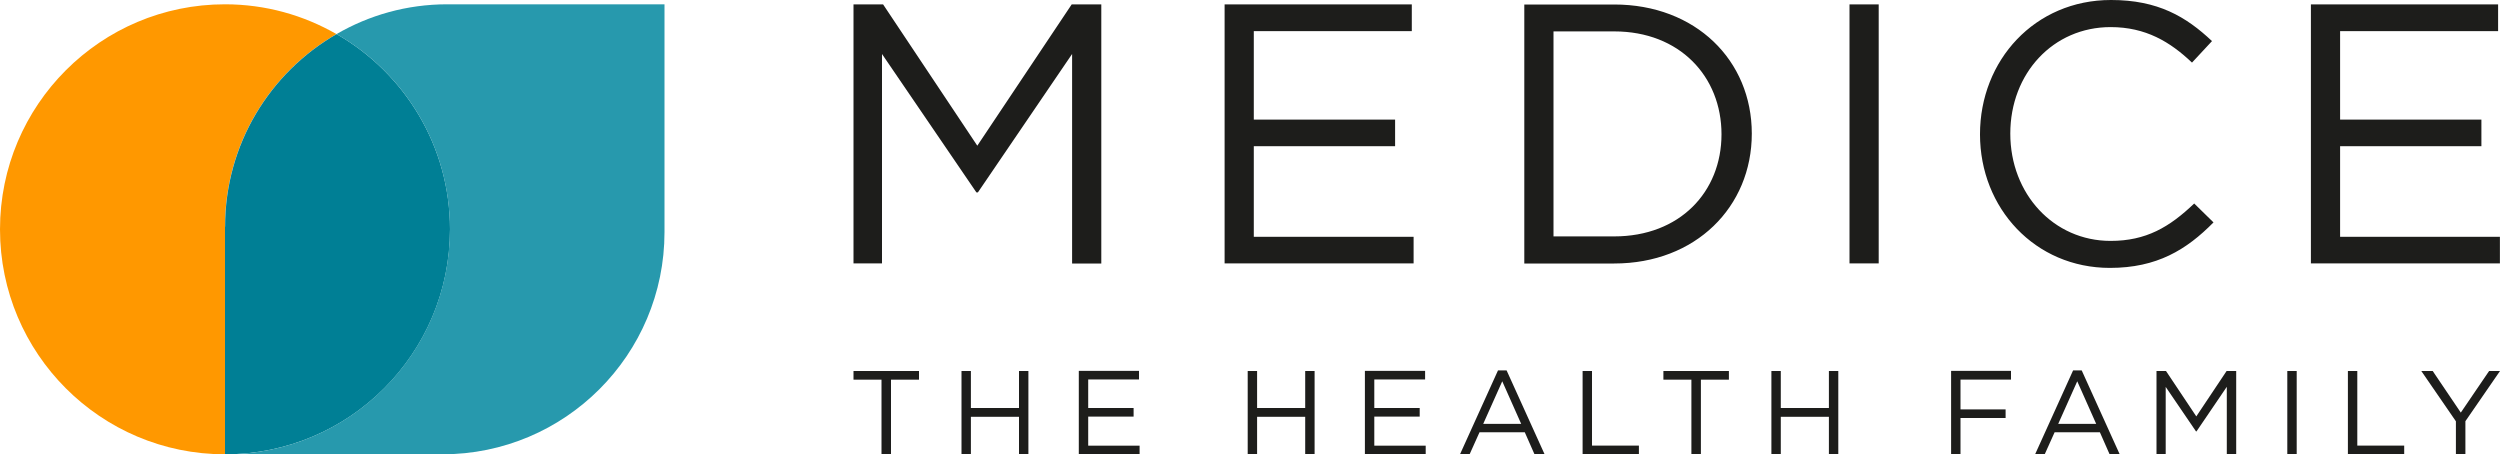<?xml version="1.0" encoding="UTF-8"?>
<svg xmlns="http://www.w3.org/2000/svg" id="Ebene_1" viewBox="0 0 250 45.43">
  <defs>
    <style>.cls-1{fill:#2799ad;}.cls-1,.cls-2,.cls-3,.cls-4{stroke-width:0px;}.cls-2{fill:#007f95;}.cls-3{fill:#1d1d1b;}.cls-4{fill:#ff9800;}</style>
  </defs>
  <path class="cls-3" d="M249.81.44h-18.72v25.9h18.9v-2.66h-15.98v-9.06h14.13v-2.66h-14.13V3.11h15.8V.44h0ZM221.35,22.24l-1.93-1.89c-2.48,2.37-4.81,3.74-8.36,3.74-5.7,0-10.03-4.7-10.03-10.73s4.29-10.65,10.03-10.65c3.52,0,5.96,1.48,8.14,3.55l2-2.15c-2.59-2.44-5.4-4.11-10.1-4.11-7.62,0-13.1,6.03-13.1,13.43s5.51,13.36,12.99,13.36c4.7,0,7.66-1.81,10.36-4.55M184.95,26.34h2.92V.44h-2.92v25.9h0ZM172.15,13.43c0,5.77-4.18,10.21-10.73,10.21h-6.07V3.14h6.07c6.55,0,10.73,4.51,10.73,10.29M175.18,13.36c0-7.33-5.62-12.91-13.76-12.91h-8.99v25.9h8.99c8.14,0,13.76-5.66,13.76-12.99M141.18.44h-18.72v25.9h18.9v-2.66h-15.98v-9.06h14.13v-2.66h-14.13V3.11h15.8V.44h0ZM107.21,5.37v20.98h2.92V.44h-2.96l-9.44,14.13L88.31.44h-2.96v25.9h2.85V5.4l9.44,13.84h.15l9.44-13.87Z"></path>
  <path class="cls-3" d="M85.35,37.1v.87h2.8v7.46h.95v-7.46h2.8v-.87h-6.54,0ZM101.9,37.1v3.7h-4.81v-3.7h-.94v8.33h.94v-3.75h4.81v3.75h.94v-8.33h-.94ZM107.88,37.1v8.33h6.08v-.86h-5.14v-2.91h4.54v-.86h-4.54v-2.85h5.08v-.86h-6.02ZM130.52,37.1v3.7h-4.81v-3.7h-.94v8.33h.94v-3.75h4.81v3.75h.94v-8.33h-.94ZM136.49,37.1v8.33h6.08v-.86h-5.14v-2.91h4.54v-.86h-4.54v-2.85h5.08v-.86h-6.02ZM158.26,37.1v8.33h5.63v-.87h-4.69v-7.46h-.94ZM166.34,37.1v.87h2.8v7.46h.95v-7.46h2.8v-.87h-6.54ZM182.89,37.1v3.7h-4.81v-3.7h-.94v8.33h.94v-3.75h4.81v3.75h.94v-8.33h-.94ZM195.11,37.1v8.33h.94v-3.63h4.51v-.86h-4.51v-2.98h5.05v-.87h-5.98,0ZM222.66,37.1l-3.03,4.54-3.03-4.54h-.95v8.33h.92v-6.74l3.03,4.45h.05l3.03-4.46v6.75h.94v-8.33h-.95,0ZM228.73,45.43h.94v-8.33h-.94v8.33ZM234.79,37.1v8.33h5.63v-.87h-4.69v-7.46h-.94,0ZM248.91,37.1l-2.83,4.16-2.81-4.16h-1.14l3.46,5.03v3.3h.95v-3.31l3.46-5.02h-1.1,0ZM150.23,38.14l1.89,4.25h-3.8l1.9-4.25ZM149.8,37.04l-3.8,8.39h.96l.99-2.2h4.53l.97,2.2h1.01l-3.8-8.39h-.88,0ZM207.73,38.14l1.89,4.25h-3.8l1.9-4.25ZM207.31,37.04l-3.8,8.39h.96l.99-2.2h4.53l.97,2.2h1.01l-3.8-8.39h-.88,0Z"></path>
  <path class="cls-4" d="M33.65,3.41c-3.29-1.89-7.09-2.98-11.15-2.98C10.07.43,0,10.51,0,22.93s10.07,22.5,22.5,22.5v-22.76c0-8.24,4.49-15.42,11.15-19.26"></path>
  <path class="cls-2" d="M22.5,22.67v22.76c12.43,0,22.5-10.07,22.5-22.5,0-8.36-4.57-15.64-11.34-19.52-6.66,3.84-11.15,11.02-11.15,19.26"></path>
  <path class="cls-1" d="M66.45,23.21V.43h-21.73c-4.04,0-7.81,1.09-11.07,2.98,6.77,3.87,11.34,11.15,11.34,19.51,0,12.42-10.07,22.51-22.49,22.51h21.73c12.27,0,22.22-9.95,22.22-22.22"></path>
</svg>
